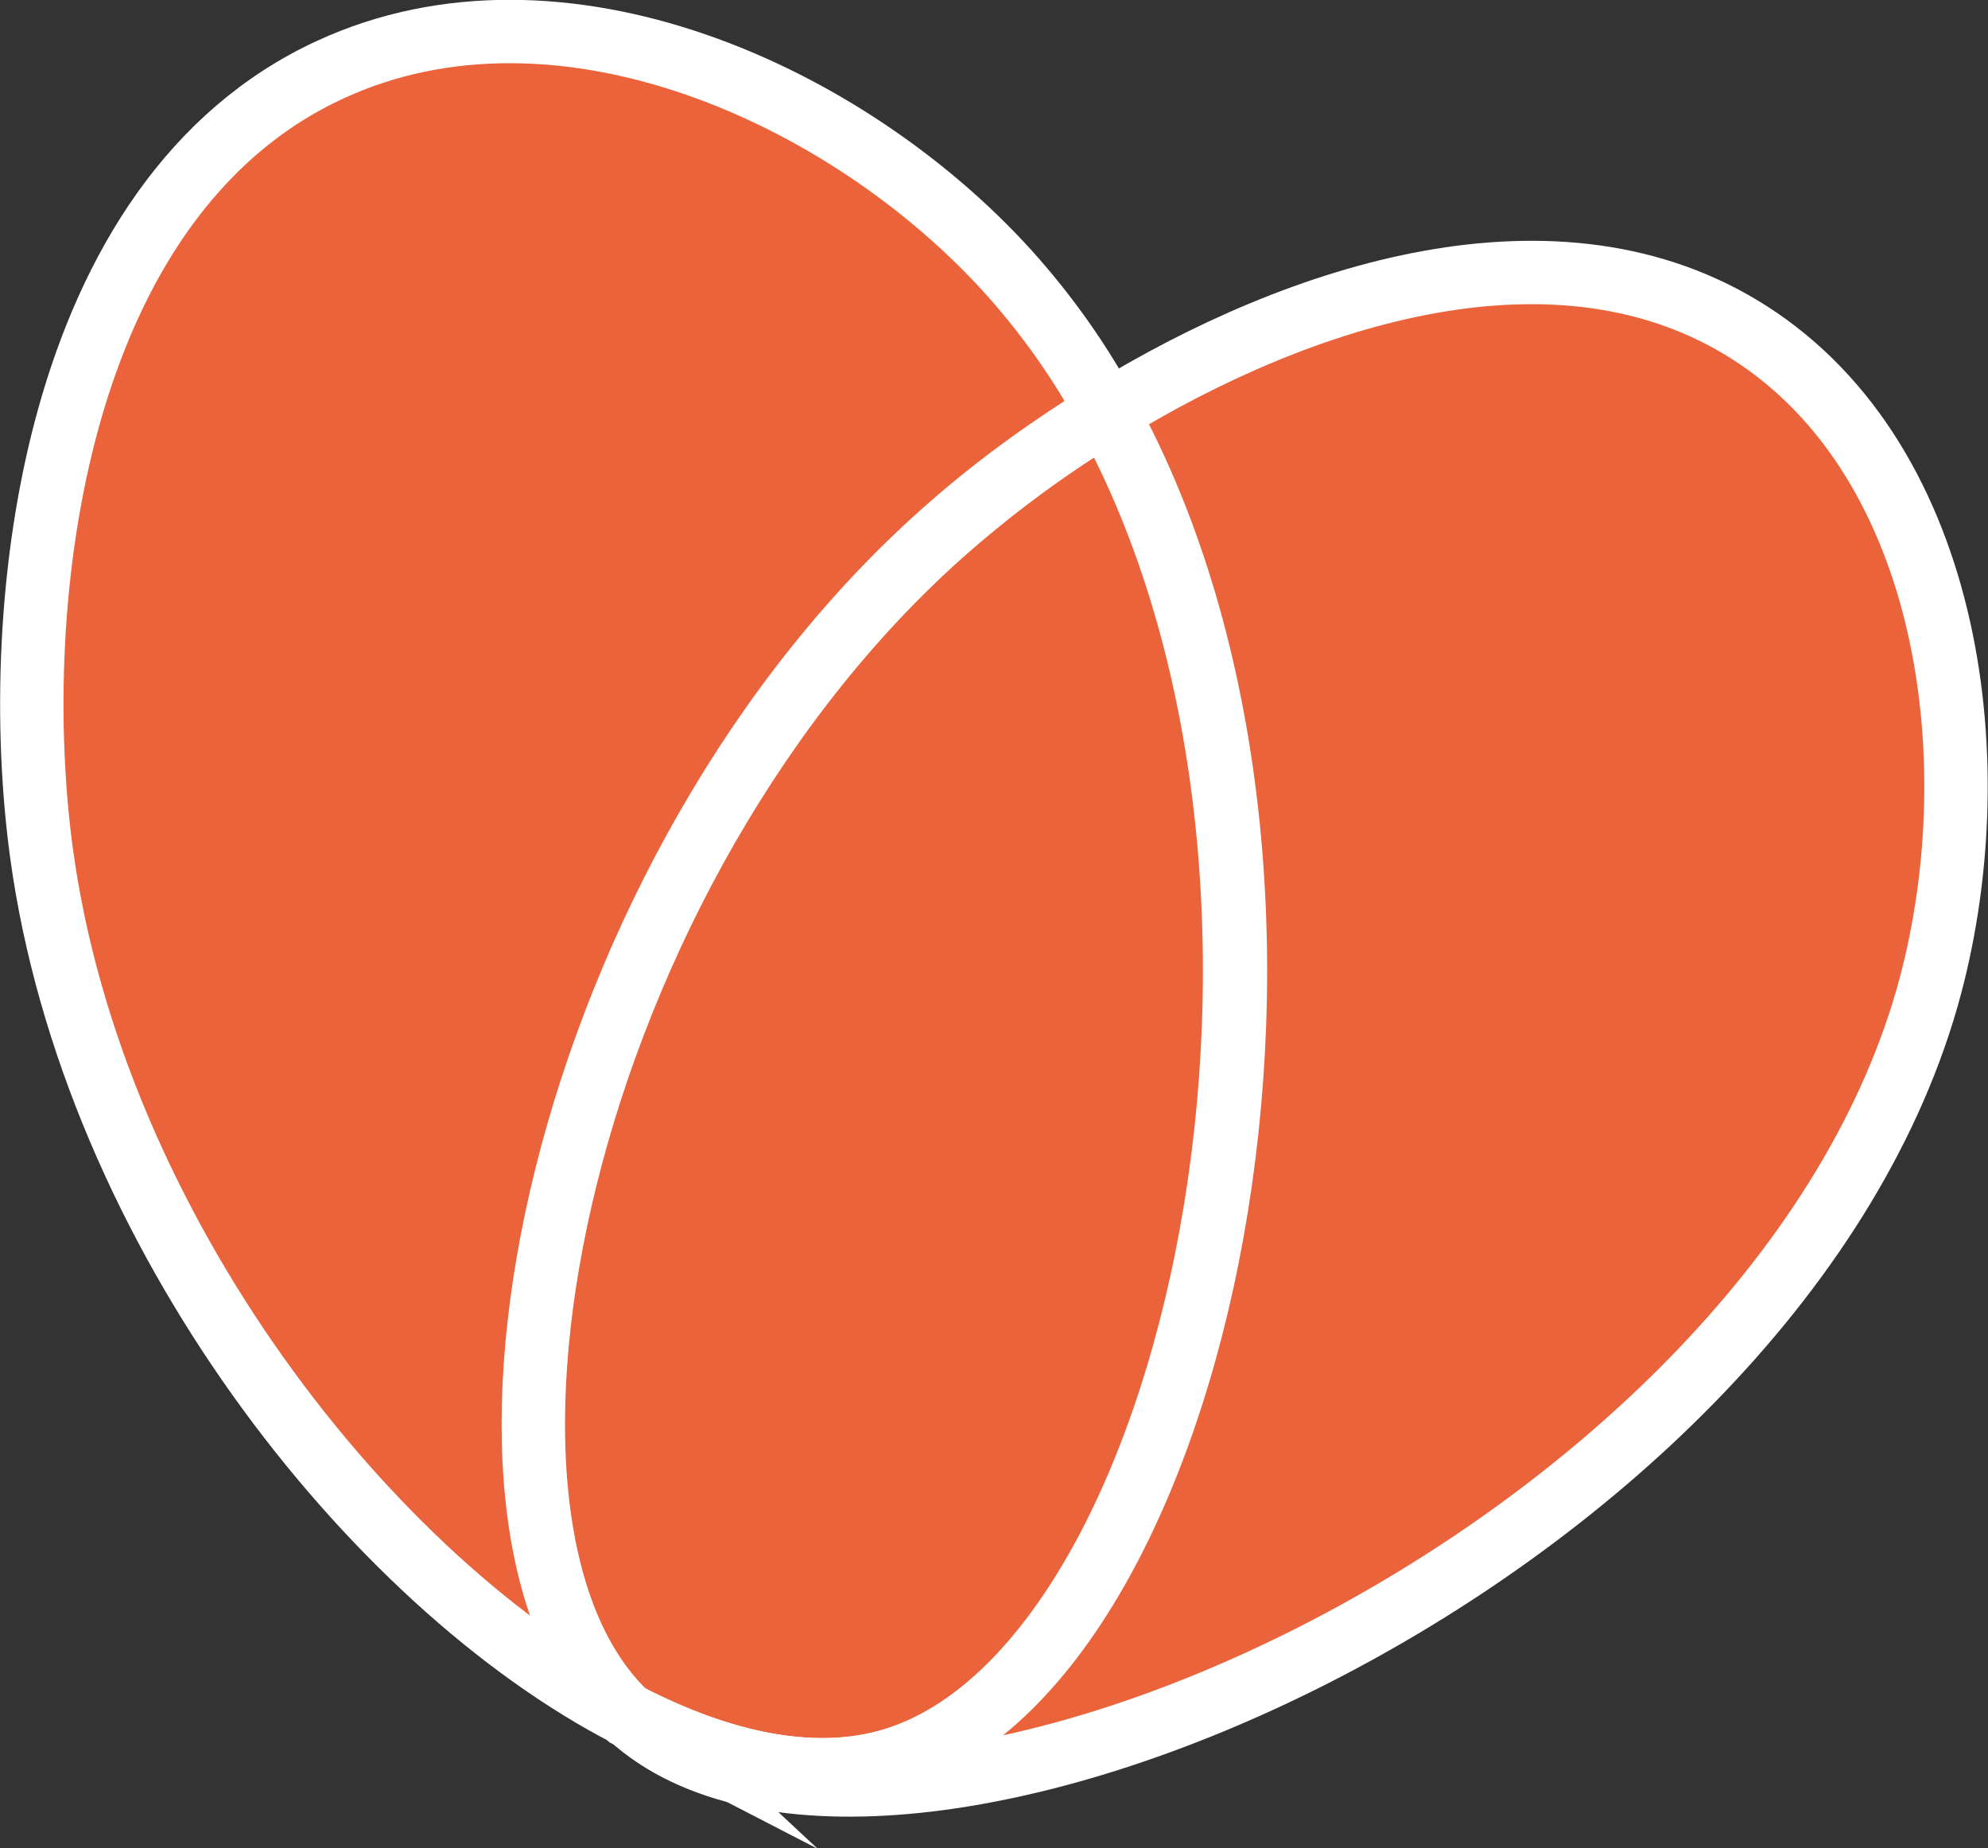<svg xmlns="http://www.w3.org/2000/svg" xmlns:xlink="http://www.w3.org/1999/xlink" id="Capa_1" x="0px" y="0px" viewBox="0 0 239.3 222.5" style="enable-background:new 0 0 239.3 222.5;" xml:space="preserve">
<rect x="0" y="0" width="239.3" height="222.5" fill="#333333" stroke="none"/>
<style type="text/css">
	.st0{fill:#EA633A;stroke:#FFFFFF;stroke-width:7.633;stroke-miterlimit:9.996;}
</style>
<g id="Grupo_3711" transform="translate(-525.63 -873.451) rotate(20)">
	<g transform="matrix(0.94, -0.34, 0.34, 0.94, 792.67, 641)">
		<path id="Trazado_5498-2" class="st0" d="M107.2,211.9c37.6-10.3,57.6-105.5,26.1-162.5c-6.6,4-12.8,8.6-18.7,13.7    c-47,41-63.4,120.5-38.6,143.4C87.3,212.2,98.2,214.4,107.2,211.9z"></path>
	</g>
	<g transform="matrix(0.94, -0.34, 0.34, 0.94, 792.67, 641)">
		<path id="Trazado_5496-2" class="st0" d="M232.3,119.7c7.8-27.6,3-64.5-21.6-80.1c-23-14.6-54-4.6-77.3,9.8    c31.5,57,11.5,152.2-26.1,162.5c-9.1,2.5-19.9,0.3-31.2-5.5c0.1,0.1,0.1,0.1,0.2,0.2C107,234.4,213,187.5,232.3,119.7z"></path>
	</g>
	<g transform="matrix(0.94, -0.34, 0.34, 0.94, 792.67, 641)">
		<path id="Trazado_5497-2" class="st0" d="M114.7,63c5.8-5.1,12.1-9.6,18.7-13.7c-3.3-6.1-7.3-11.7-12-16.9    C102,11.1,67.4-4.5,39.8,8.3C6.3,23.8,1.1,72.9,5.2,102.7c6.3,45.5,40,87.9,70.8,103.7C51.3,183.5,67.7,104,114.7,63z"></path>
	</g>
</g>
</svg>